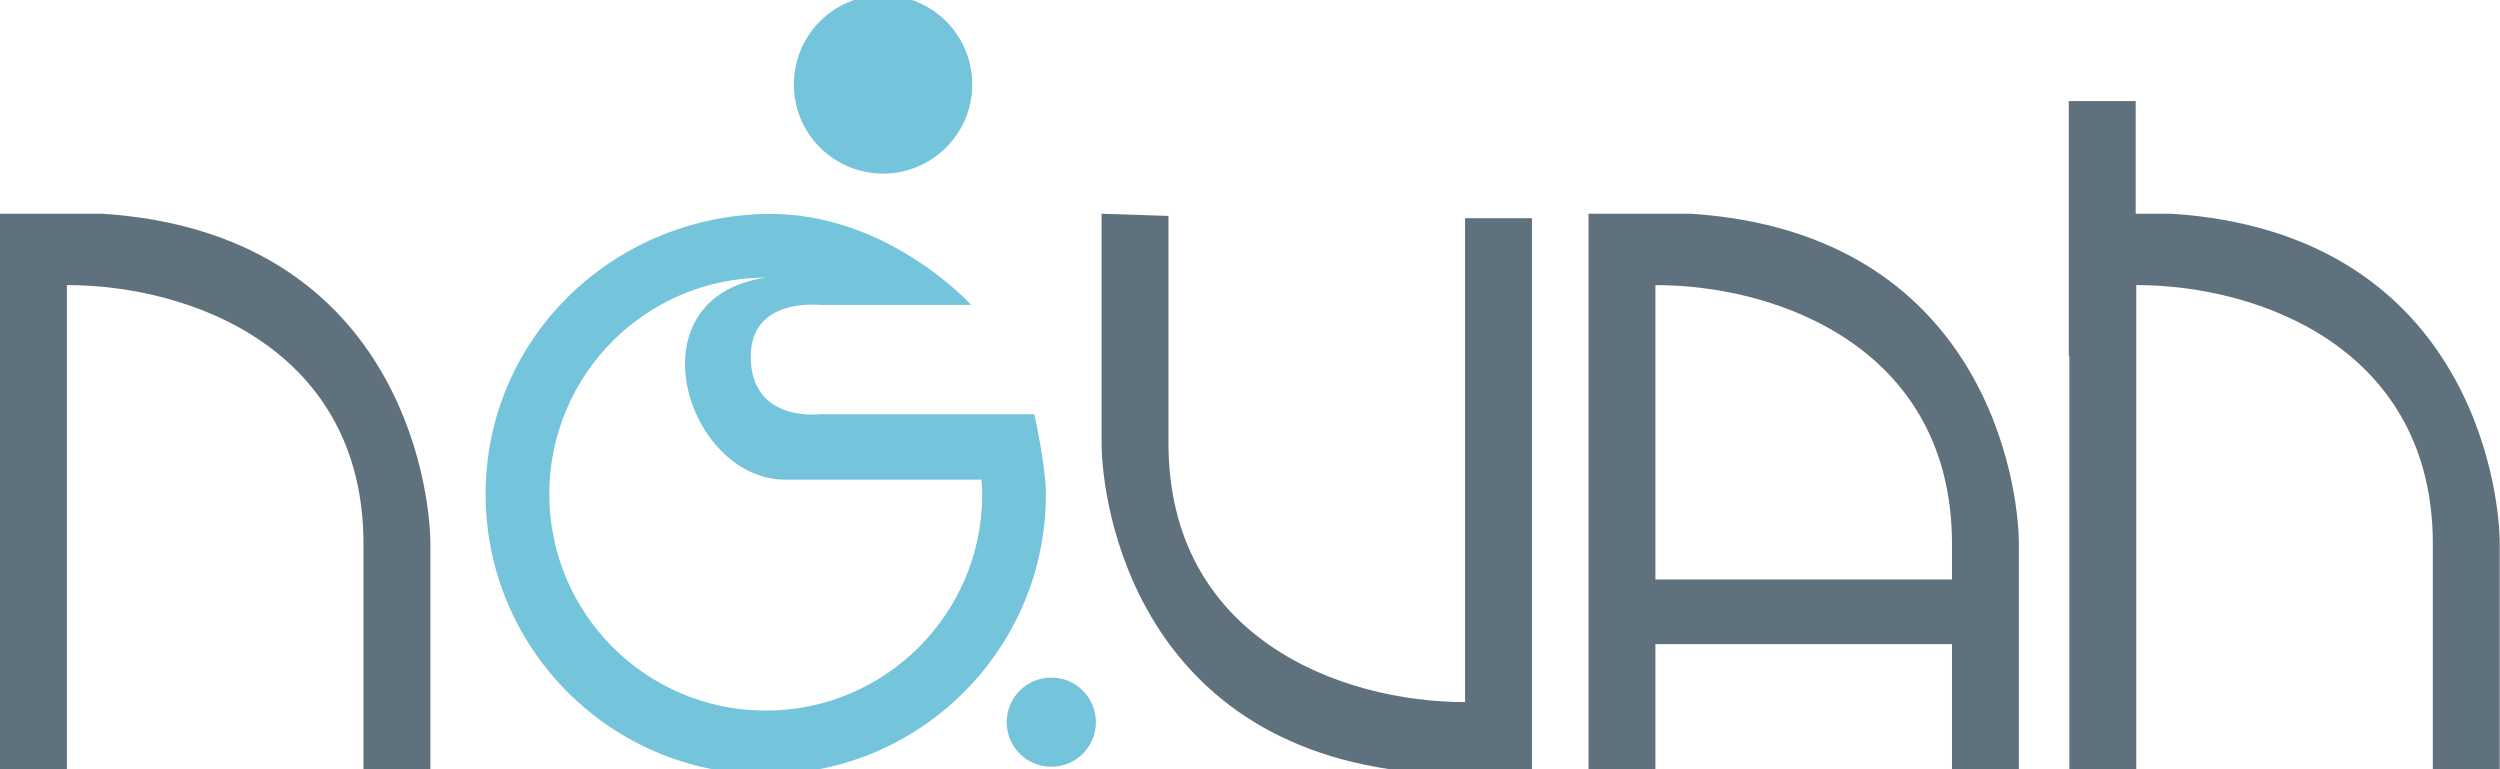 <?xml version="1.0" encoding="UTF-8"?>
<!-- Generator: Adobe Illustrator 16.0.3, SVG Export Plug-In . SVG Version: 6.00 Build 0)  -->
<svg preserveAspectRatio="xMidYMid slice" xmlns="http://www.w3.org/2000/svg" xmlns:xlink="http://www.w3.org/1999/xlink" version="1.1" id="Layer_1" x="0px" y="0px" width="208px" height="64px" viewBox="0 0 208.25 64.875" xml:space="preserve">
<g>
	<path fill="#74C4DB" d="M87.125,41.558c0,12.89-10.448,23.337-23.336,23.337S40.452,54.447,40.452,41.558   c0-12.889,10.451-23.078,23.337-23.337C73.867,18.018,80.9,25.799,80.9,25.799H68.298c0,0-5.762-0.661-5.762,4.292   c0,5.511,5.702,4.819,5.702,4.819h17.927C86.165,34.91,87.125,39.248,87.125,41.558 M81.748,40.354H65.486   c-8.306,0.078-13.077-15.152-1.697-16.83c-9.959,0-18.033,8.075-18.033,18.034c0,9.96,8.074,18.033,18.033,18.033   s18.033-8.073,18.033-18.033C81.822,41.004,81.748,40.354,81.748,40.354"></path>
	<path fill="#74C4DB" d="M91.288,60.555c0,2.052-1.663,3.715-3.715,3.715c-2.052,0-3.715-1.663-3.715-3.715s1.663-3.715,3.715-3.715   C89.625,56.84,91.288,58.503,91.288,60.555"></path>
	<path fill="#74C4DB" d="M80.988,7.43c0,4.103-3.327,7.43-7.43,7.43s-7.43-3.327-7.43-7.43c0-4.104,3.326-7.43,7.43-7.43   S80.988,3.326,80.988,7.43"></path>
	<path fill="#5E717C" d="M91.761,18.204v19.097c0,4.996,2.833,25.908,27.306,27.527h8.545V18.575h-5.572v40.308   c-10.402,0-24.706-5.387-24.706-21.562V18.39L91.761,18.204z"></path>
	<path fill="#5E717C" d="M35.85,64.828v-19.1c0-4.995-2.832-25.908-27.305-27.525H0v46.252h5.573V24.147   c10.402,0,24.705,5.387,24.705,21.562v18.933L35.85,64.828z"></path>
	<path fill="#5E717C" d="M208.228,45.729v19.1l-5.572-0.187V45.709c0-16.175-14.303-21.562-24.705-21.562v40.309h-5.572V30.091   h-0.049V8.819h5.572v9.385h3.021C205.397,19.823,208.228,40.73,208.228,45.729"></path>
	<path fill="#5E717C" d="M140.867,18.204h-8.544v46.252h5.572V54.053H162.6v10.589l5.572,0.187v-19.1   C168.172,40.73,165.337,19.823,140.867,18.204 M137.895,48.666V24.147c10.402,0,24.705,5.387,24.705,21.562v2.957H137.895z"></path>
</g>
</svg>
